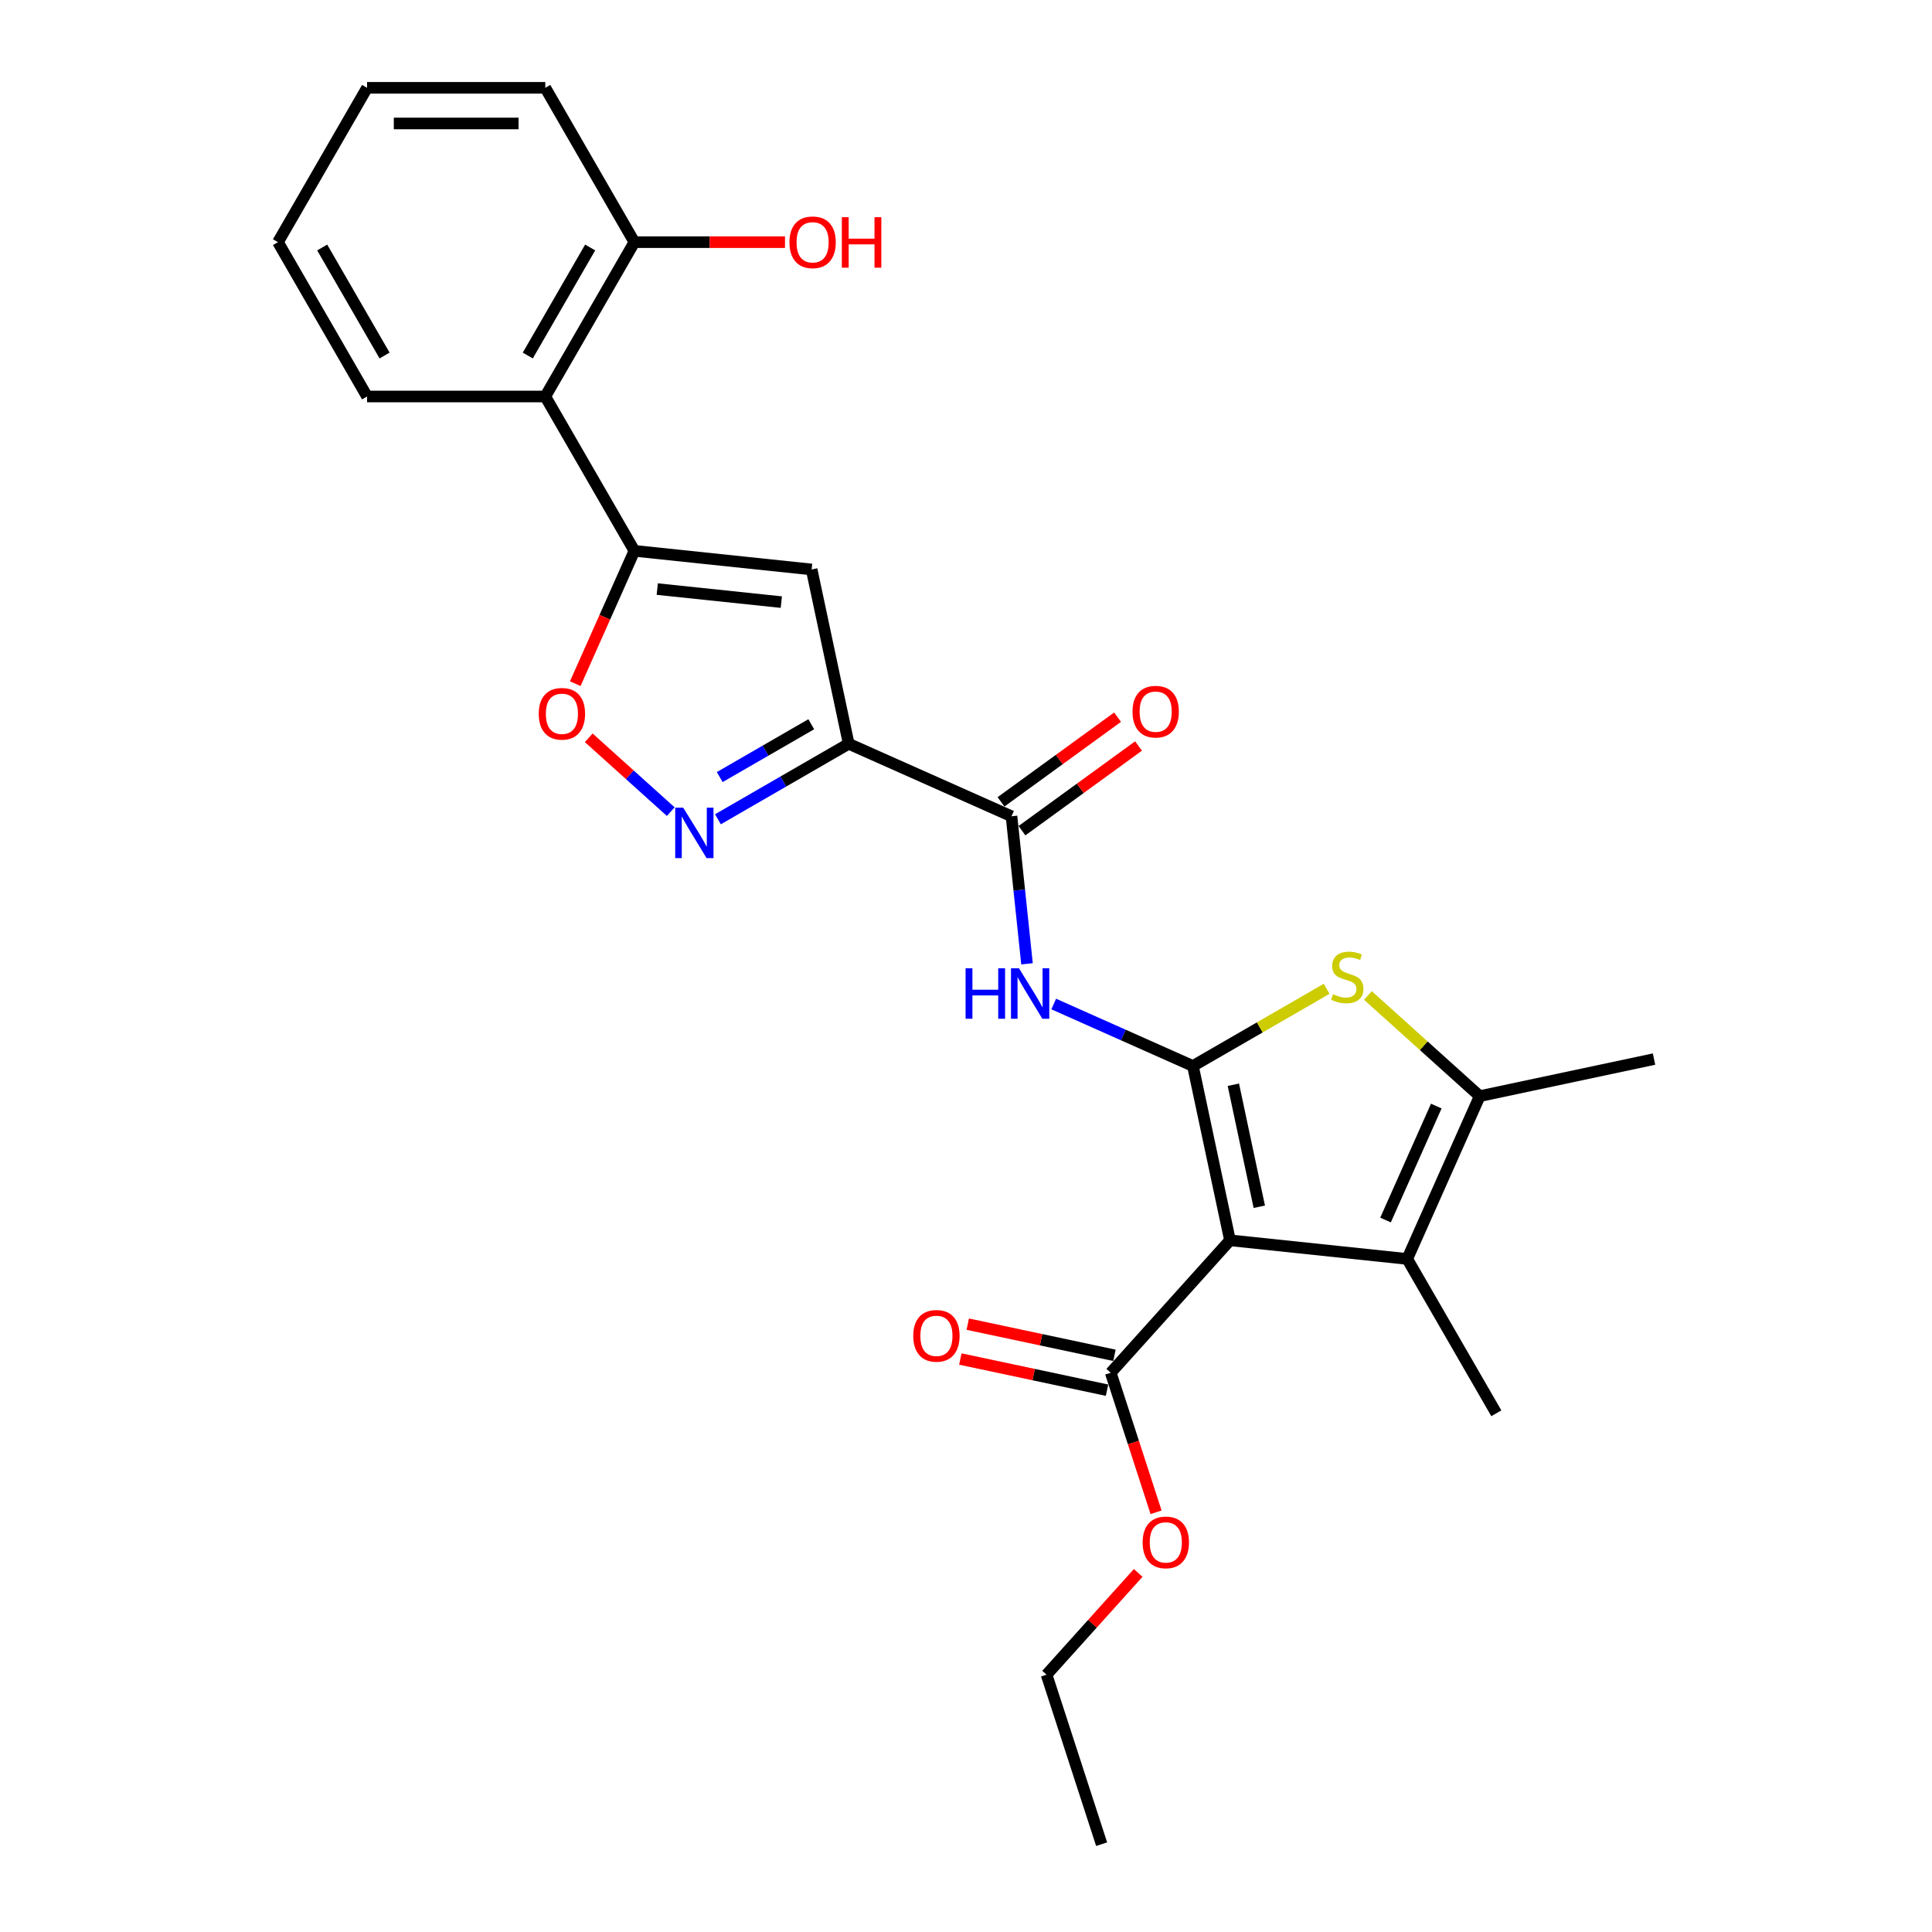 <?xml version='1.0' encoding='iso-8859-1'?>
<svg version='1.1' baseProfile='full'
              xmlns='http://www.w3.org/2000/svg'
                      xmlns:rdkit='http://www.rdkit.org/xml'
                      xmlns:xlink='http://www.w3.org/1999/xlink'
                  xml:space='preserve'
width='1000px' height='1000px' viewBox='0 0 1000 1000'>
<!-- END OF HEADER -->
<rect style='opacity:1.0;fill:#FFFFFF;stroke:none' width='1000' height='1000' x='0' y='0'> </rect>
<path class='bond-0' d='M 617.46,551.758 L 636.639,641.986' style='fill:none;fill-rule:evenodd;stroke:#000000;stroke-width:6px;stroke-linecap:butt;stroke-linejoin:miter;stroke-opacity:1' />
<path class='bond-0' d='M 638.383,561.456 L 651.808,624.616' style='fill:none;fill-rule:evenodd;stroke:#000000;stroke-width:6px;stroke-linecap:butt;stroke-linejoin:miter;stroke-opacity:1' />
<path class='bond-2' d='M 617.46,551.758 L 652.062,531.781' style='fill:none;fill-rule:evenodd;stroke:#000000;stroke-width:6px;stroke-linecap:butt;stroke-linejoin:miter;stroke-opacity:1' />
<path class='bond-2' d='M 652.062,531.781 L 686.664,511.803' style='fill:none;fill-rule:evenodd;stroke:#CCCC00;stroke-width:6px;stroke-linecap:butt;stroke-linejoin:miter;stroke-opacity:1' />
<path class='bond-7' d='M 617.46,551.758 L 581.432,535.717' style='fill:none;fill-rule:evenodd;stroke:#000000;stroke-width:6px;stroke-linecap:butt;stroke-linejoin:miter;stroke-opacity:1' />
<path class='bond-7' d='M 581.432,535.717 L 545.404,519.677' style='fill:none;fill-rule:evenodd;stroke:#0000FF;stroke-width:6px;stroke-linecap:butt;stroke-linejoin:miter;stroke-opacity:1' />
<path class='bond-3' d='M 636.639,641.986 L 728.378,651.628' style='fill:none;fill-rule:evenodd;stroke:#000000;stroke-width:6px;stroke-linecap:butt;stroke-linejoin:miter;stroke-opacity:1' />
<path class='bond-11' d='M 636.639,641.986 L 574.916,710.537' style='fill:none;fill-rule:evenodd;stroke:#000000;stroke-width:6px;stroke-linecap:butt;stroke-linejoin:miter;stroke-opacity:1' />
<path class='bond-1' d='M 439.28,384.981 L 523.549,422.5' style='fill:none;fill-rule:evenodd;stroke:#000000;stroke-width:6px;stroke-linecap:butt;stroke-linejoin:miter;stroke-opacity:1' />
<path class='bond-5' d='M 439.28,384.981 L 420.102,294.753' style='fill:none;fill-rule:evenodd;stroke:#000000;stroke-width:6px;stroke-linecap:butt;stroke-linejoin:miter;stroke-opacity:1' />
<path class='bond-6' d='M 439.28,384.981 L 405.444,404.517' style='fill:none;fill-rule:evenodd;stroke:#000000;stroke-width:6px;stroke-linecap:butt;stroke-linejoin:miter;stroke-opacity:1' />
<path class='bond-6' d='M 405.444,404.517 L 371.608,424.052' style='fill:none;fill-rule:evenodd;stroke:#0000FF;stroke-width:6px;stroke-linecap:butt;stroke-linejoin:miter;stroke-opacity:1' />
<path class='bond-6' d='M 419.905,374.865 L 396.22,388.54' style='fill:none;fill-rule:evenodd;stroke:#000000;stroke-width:6px;stroke-linecap:butt;stroke-linejoin:miter;stroke-opacity:1' />
<path class='bond-6' d='M 396.22,388.54 L 372.534,402.214' style='fill:none;fill-rule:evenodd;stroke:#0000FF;stroke-width:6px;stroke-linecap:butt;stroke-linejoin:miter;stroke-opacity:1' />
<path class='bond-8' d='M 708.028,515.254 L 736.962,541.307' style='fill:none;fill-rule:evenodd;stroke:#CCCC00;stroke-width:6px;stroke-linecap:butt;stroke-linejoin:miter;stroke-opacity:1' />
<path class='bond-8' d='M 736.962,541.307 L 765.896,567.359' style='fill:none;fill-rule:evenodd;stroke:#000000;stroke-width:6px;stroke-linecap:butt;stroke-linejoin:miter;stroke-opacity:1' />
<path class='bond-17' d='M 728.378,651.628 L 774.499,731.514' style='fill:none;fill-rule:evenodd;stroke:#000000;stroke-width:6px;stroke-linecap:butt;stroke-linejoin:miter;stroke-opacity:1' />
<path class='bond-26' d='M 728.378,651.628 L 765.896,567.359' style='fill:none;fill-rule:evenodd;stroke:#000000;stroke-width:6px;stroke-linecap:butt;stroke-linejoin:miter;stroke-opacity:1' />
<path class='bond-26' d='M 717.152,631.484 L 743.415,572.496' style='fill:none;fill-rule:evenodd;stroke:#000000;stroke-width:6px;stroke-linecap:butt;stroke-linejoin:miter;stroke-opacity:1' />
<path class='bond-4' d='M 328.363,285.111 L 420.102,294.753' style='fill:none;fill-rule:evenodd;stroke:#000000;stroke-width:6px;stroke-linecap:butt;stroke-linejoin:miter;stroke-opacity:1' />
<path class='bond-4' d='M 340.196,304.905 L 404.413,311.655' style='fill:none;fill-rule:evenodd;stroke:#000000;stroke-width:6px;stroke-linecap:butt;stroke-linejoin:miter;stroke-opacity:1' />
<path class='bond-12' d='M 328.363,285.111 L 282.241,205.226' style='fill:none;fill-rule:evenodd;stroke:#000000;stroke-width:6px;stroke-linecap:butt;stroke-linejoin:miter;stroke-opacity:1' />
<path class='bond-27' d='M 328.363,285.111 L 313.058,319.488' style='fill:none;fill-rule:evenodd;stroke:#000000;stroke-width:6px;stroke-linecap:butt;stroke-linejoin:miter;stroke-opacity:1' />
<path class='bond-27' d='M 313.058,319.488 L 297.752,353.865' style='fill:none;fill-rule:evenodd;stroke:#FF0000;stroke-width:6px;stroke-linecap:butt;stroke-linejoin:miter;stroke-opacity:1' />
<path class='bond-10' d='M 347.182,420.107 L 325.956,400.995' style='fill:none;fill-rule:evenodd;stroke:#0000FF;stroke-width:6px;stroke-linecap:butt;stroke-linejoin:miter;stroke-opacity:1' />
<path class='bond-10' d='M 325.956,400.995 L 304.731,381.884' style='fill:none;fill-rule:evenodd;stroke:#FF0000;stroke-width:6px;stroke-linecap:butt;stroke-linejoin:miter;stroke-opacity:1' />
<path class='bond-9' d='M 531.576,498.871 L 527.563,460.686' style='fill:none;fill-rule:evenodd;stroke:#0000FF;stroke-width:6px;stroke-linecap:butt;stroke-linejoin:miter;stroke-opacity:1' />
<path class='bond-9' d='M 527.563,460.686 L 523.549,422.5' style='fill:none;fill-rule:evenodd;stroke:#000000;stroke-width:6px;stroke-linecap:butt;stroke-linejoin:miter;stroke-opacity:1' />
<path class='bond-18' d='M 765.896,567.359 L 856.125,548.181' style='fill:none;fill-rule:evenodd;stroke:#000000;stroke-width:6px;stroke-linecap:butt;stroke-linejoin:miter;stroke-opacity:1' />
<path class='bond-13' d='M 528.971,429.963 L 559.136,408.047' style='fill:none;fill-rule:evenodd;stroke:#000000;stroke-width:6px;stroke-linecap:butt;stroke-linejoin:miter;stroke-opacity:1' />
<path class='bond-13' d='M 559.136,408.047 L 589.3,386.131' style='fill:none;fill-rule:evenodd;stroke:#FF0000;stroke-width:6px;stroke-linecap:butt;stroke-linejoin:miter;stroke-opacity:1' />
<path class='bond-13' d='M 518.127,415.038 L 548.292,393.122' style='fill:none;fill-rule:evenodd;stroke:#000000;stroke-width:6px;stroke-linecap:butt;stroke-linejoin:miter;stroke-opacity:1' />
<path class='bond-13' d='M 548.292,393.122 L 578.456,371.206' style='fill:none;fill-rule:evenodd;stroke:#FF0000;stroke-width:6px;stroke-linecap:butt;stroke-linejoin:miter;stroke-opacity:1' />
<path class='bond-15' d='M 576.834,701.514 L 538.868,693.444' style='fill:none;fill-rule:evenodd;stroke:#000000;stroke-width:6px;stroke-linecap:butt;stroke-linejoin:miter;stroke-opacity:1' />
<path class='bond-15' d='M 538.868,693.444 L 500.903,685.374' style='fill:none;fill-rule:evenodd;stroke:#FF0000;stroke-width:6px;stroke-linecap:butt;stroke-linejoin:miter;stroke-opacity:1' />
<path class='bond-15' d='M 572.998,719.559 L 535.033,711.49' style='fill:none;fill-rule:evenodd;stroke:#000000;stroke-width:6px;stroke-linecap:butt;stroke-linejoin:miter;stroke-opacity:1' />
<path class='bond-15' d='M 535.033,711.49 L 497.068,703.42' style='fill:none;fill-rule:evenodd;stroke:#FF0000;stroke-width:6px;stroke-linecap:butt;stroke-linejoin:miter;stroke-opacity:1' />
<path class='bond-16' d='M 574.916,710.537 L 586.648,746.643' style='fill:none;fill-rule:evenodd;stroke:#000000;stroke-width:6px;stroke-linecap:butt;stroke-linejoin:miter;stroke-opacity:1' />
<path class='bond-16' d='M 586.648,746.643 L 598.379,782.75' style='fill:none;fill-rule:evenodd;stroke:#FF0000;stroke-width:6px;stroke-linecap:butt;stroke-linejoin:miter;stroke-opacity:1' />
<path class='bond-14' d='M 282.241,205.226 L 328.363,125.34' style='fill:none;fill-rule:evenodd;stroke:#000000;stroke-width:6px;stroke-linecap:butt;stroke-linejoin:miter;stroke-opacity:1' />
<path class='bond-14' d='M 273.182,184.018 L 305.468,128.099' style='fill:none;fill-rule:evenodd;stroke:#000000;stroke-width:6px;stroke-linecap:butt;stroke-linejoin:miter;stroke-opacity:1' />
<path class='bond-20' d='M 282.241,205.226 L 189.997,205.226' style='fill:none;fill-rule:evenodd;stroke:#000000;stroke-width:6px;stroke-linecap:butt;stroke-linejoin:miter;stroke-opacity:1' />
<path class='bond-19' d='M 328.363,125.34 L 367.336,125.34' style='fill:none;fill-rule:evenodd;stroke:#000000;stroke-width:6px;stroke-linecap:butt;stroke-linejoin:miter;stroke-opacity:1' />
<path class='bond-19' d='M 367.336,125.34 L 406.309,125.34' style='fill:none;fill-rule:evenodd;stroke:#FF0000;stroke-width:6px;stroke-linecap:butt;stroke-linejoin:miter;stroke-opacity:1' />
<path class='bond-21' d='M 328.363,125.34 L 282.241,45.455' style='fill:none;fill-rule:evenodd;stroke:#000000;stroke-width:6px;stroke-linecap:butt;stroke-linejoin:miter;stroke-opacity:1' />
<path class='bond-22' d='M 589.123,814.145 L 565.41,840.481' style='fill:none;fill-rule:evenodd;stroke:#FF0000;stroke-width:6px;stroke-linecap:butt;stroke-linejoin:miter;stroke-opacity:1' />
<path class='bond-22' d='M 565.41,840.481 L 541.697,866.816' style='fill:none;fill-rule:evenodd;stroke:#000000;stroke-width:6px;stroke-linecap:butt;stroke-linejoin:miter;stroke-opacity:1' />
<path class='bond-23' d='M 189.997,205.226 L 143.875,125.34' style='fill:none;fill-rule:evenodd;stroke:#000000;stroke-width:6px;stroke-linecap:butt;stroke-linejoin:miter;stroke-opacity:1' />
<path class='bond-23' d='M 199.056,184.018 L 166.771,128.099' style='fill:none;fill-rule:evenodd;stroke:#000000;stroke-width:6px;stroke-linecap:butt;stroke-linejoin:miter;stroke-opacity:1' />
<path class='bond-28' d='M 282.241,45.455 L 189.997,45.455' style='fill:none;fill-rule:evenodd;stroke:#000000;stroke-width:6px;stroke-linecap:butt;stroke-linejoin:miter;stroke-opacity:1' />
<path class='bond-28' d='M 268.405,63.903 L 203.834,63.903' style='fill:none;fill-rule:evenodd;stroke:#000000;stroke-width:6px;stroke-linecap:butt;stroke-linejoin:miter;stroke-opacity:1' />
<path class='bond-24' d='M 541.697,866.816 L 570.202,954.545' style='fill:none;fill-rule:evenodd;stroke:#000000;stroke-width:6px;stroke-linecap:butt;stroke-linejoin:miter;stroke-opacity:1' />
<path class='bond-25' d='M 143.875,125.34 L 189.997,45.455' style='fill:none;fill-rule:evenodd;stroke:#000000;stroke-width:6px;stroke-linecap:butt;stroke-linejoin:miter;stroke-opacity:1' />
<path  class='atom-3' d='M 689.966 514.602
Q 690.262 514.713, 691.479 515.229
Q 692.697 515.746, 694.025 516.078
Q 695.39 516.373, 696.719 516.373
Q 699.191 516.373, 700.63 515.192
Q 702.069 513.975, 702.069 511.872
Q 702.069 510.433, 701.331 509.547
Q 700.63 508.662, 699.523 508.182
Q 698.416 507.702, 696.571 507.149
Q 694.247 506.448, 692.844 505.784
Q 691.479 505.119, 690.483 503.717
Q 689.524 502.315, 689.524 499.954
Q 689.524 496.67, 691.737 494.641
Q 693.988 492.611, 698.416 492.611
Q 701.442 492.611, 704.873 494.05
L 704.024 496.891
Q 700.888 495.6, 698.527 495.6
Q 695.981 495.6, 694.579 496.67
Q 693.176 497.703, 693.213 499.511
Q 693.213 500.913, 693.914 501.762
Q 694.652 502.61, 695.686 503.09
Q 696.756 503.57, 698.527 504.123
Q 700.888 504.861, 702.29 505.599
Q 703.692 506.337, 704.689 507.85
Q 705.722 509.326, 705.722 511.872
Q 705.722 515.488, 703.286 517.443
Q 700.888 519.362, 696.866 519.362
Q 694.542 519.362, 692.771 518.845
Q 691.036 518.366, 688.97 517.517
L 689.966 514.602
' fill='#CCCC00'/>
<path  class='atom-7' d='M 353.62 418.042
L 362.181 431.878
Q 363.029 433.243, 364.394 435.716
Q 365.76 438.188, 365.833 438.335
L 365.833 418.042
L 369.302 418.042
L 369.302 444.165
L 365.723 444.165
L 356.535 429.037
Q 355.465 427.266, 354.321 425.237
Q 353.214 423.207, 352.882 422.58
L 352.882 444.165
L 349.488 444.165
L 349.488 418.042
L 353.62 418.042
' fill='#0000FF'/>
<path  class='atom-8' d='M 499.781 501.177
L 503.323 501.177
L 503.323 512.283
L 516.68 512.283
L 516.68 501.177
L 520.222 501.177
L 520.222 527.301
L 516.68 527.301
L 516.68 515.235
L 503.323 515.235
L 503.323 527.301
L 499.781 527.301
L 499.781 501.177
' fill='#0000FF'/>
<path  class='atom-8' d='M 527.417 501.177
L 535.977 515.014
Q 536.826 516.379, 538.191 518.851
Q 539.556 521.323, 539.63 521.471
L 539.63 501.177
L 543.098 501.177
L 543.098 527.301
L 539.519 527.301
L 530.332 512.173
Q 529.262 510.402, 528.118 508.372
Q 527.011 506.343, 526.679 505.716
L 526.679 527.301
L 523.284 527.301
L 523.284 501.177
L 527.417 501.177
' fill='#0000FF'/>
<path  class='atom-11' d='M 278.852 369.454
Q 278.852 363.181, 281.952 359.676
Q 285.051 356.171, 290.844 356.171
Q 296.637 356.171, 299.737 359.676
Q 302.836 363.181, 302.836 369.454
Q 302.836 375.8, 299.7 379.416
Q 296.563 382.995, 290.844 382.995
Q 285.088 382.995, 281.952 379.416
Q 278.852 375.837, 278.852 369.454
M 290.844 380.044
Q 294.829 380.044, 296.969 377.387
Q 299.146 374.693, 299.146 369.454
Q 299.146 364.325, 296.969 361.742
Q 294.829 359.123, 290.844 359.123
Q 286.859 359.123, 284.682 361.705
Q 282.542 364.288, 282.542 369.454
Q 282.542 374.73, 284.682 377.387
Q 286.859 380.044, 290.844 380.044
' fill='#FF0000'/>
<path  class='atom-14' d='M 586.184 368.355
Q 586.184 362.082, 589.284 358.577
Q 592.383 355.071, 598.176 355.071
Q 603.969 355.071, 607.068 358.577
Q 610.168 362.082, 610.168 368.355
Q 610.168 374.701, 607.032 378.317
Q 603.895 381.896, 598.176 381.896
Q 592.42 381.896, 589.284 378.317
Q 586.184 374.738, 586.184 368.355
M 598.176 378.944
Q 602.161 378.944, 604.301 376.288
Q 606.478 373.594, 606.478 368.355
Q 606.478 363.226, 604.301 360.643
Q 602.161 358.023, 598.176 358.023
Q 594.191 358.023, 592.014 360.606
Q 589.874 363.189, 589.874 368.355
Q 589.874 373.631, 592.014 376.288
Q 594.191 378.944, 598.176 378.944
' fill='#FF0000'/>
<path  class='atom-16' d='M 472.696 691.432
Q 472.696 685.159, 475.795 681.654
Q 478.895 678.149, 484.688 678.149
Q 490.481 678.149, 493.58 681.654
Q 496.679 685.159, 496.679 691.432
Q 496.679 697.778, 493.543 701.394
Q 490.407 704.973, 484.688 704.973
Q 478.932 704.973, 475.795 701.394
Q 472.696 697.815, 472.696 691.432
M 484.688 702.021
Q 488.673 702.021, 490.813 699.365
Q 492.99 696.671, 492.99 691.432
Q 492.99 686.303, 490.813 683.72
Q 488.673 681.101, 484.688 681.101
Q 480.703 681.101, 478.526 683.683
Q 476.386 686.266, 476.386 691.432
Q 476.386 696.708, 478.526 699.365
Q 480.703 702.021, 484.688 702.021
' fill='#FF0000'/>
<path  class='atom-17' d='M 591.429 798.34
Q 591.429 792.067, 594.528 788.562
Q 597.628 785.056, 603.421 785.056
Q 609.214 785.056, 612.313 788.562
Q 615.412 792.067, 615.412 798.34
Q 615.412 804.686, 612.276 808.302
Q 609.14 811.881, 603.421 811.881
Q 597.665 811.881, 594.528 808.302
Q 591.429 804.723, 591.429 798.34
M 603.421 808.929
Q 607.406 808.929, 609.546 806.273
Q 611.723 803.579, 611.723 798.34
Q 611.723 793.211, 609.546 790.628
Q 607.406 788.008, 603.421 788.008
Q 599.436 788.008, 597.259 790.591
Q 595.119 793.174, 595.119 798.34
Q 595.119 803.616, 597.259 806.273
Q 599.436 808.929, 603.421 808.929
' fill='#FF0000'/>
<path  class='atom-20' d='M 408.615 125.414
Q 408.615 119.141, 411.715 115.636
Q 414.814 112.131, 420.607 112.131
Q 426.4 112.131, 429.499 115.636
Q 432.599 119.141, 432.599 125.414
Q 432.599 131.76, 429.462 135.376
Q 426.326 138.955, 420.607 138.955
Q 414.851 138.955, 411.715 135.376
Q 408.615 131.797, 408.615 125.414
M 420.607 136.003
Q 424.592 136.003, 426.732 133.347
Q 428.909 130.653, 428.909 125.414
Q 428.909 120.285, 426.732 117.702
Q 424.592 115.083, 420.607 115.083
Q 416.622 115.083, 414.445 117.665
Q 412.305 120.248, 412.305 125.414
Q 412.305 130.69, 414.445 133.347
Q 416.622 136.003, 420.607 136.003
' fill='#FF0000'/>
<path  class='atom-20' d='M 435.735 112.426
L 439.277 112.426
L 439.277 123.532
L 452.634 123.532
L 452.634 112.426
L 456.176 112.426
L 456.176 138.549
L 452.634 138.549
L 452.634 126.484
L 439.277 126.484
L 439.277 138.549
L 435.735 138.549
L 435.735 112.426
' fill='#FF0000'/>
</svg>
